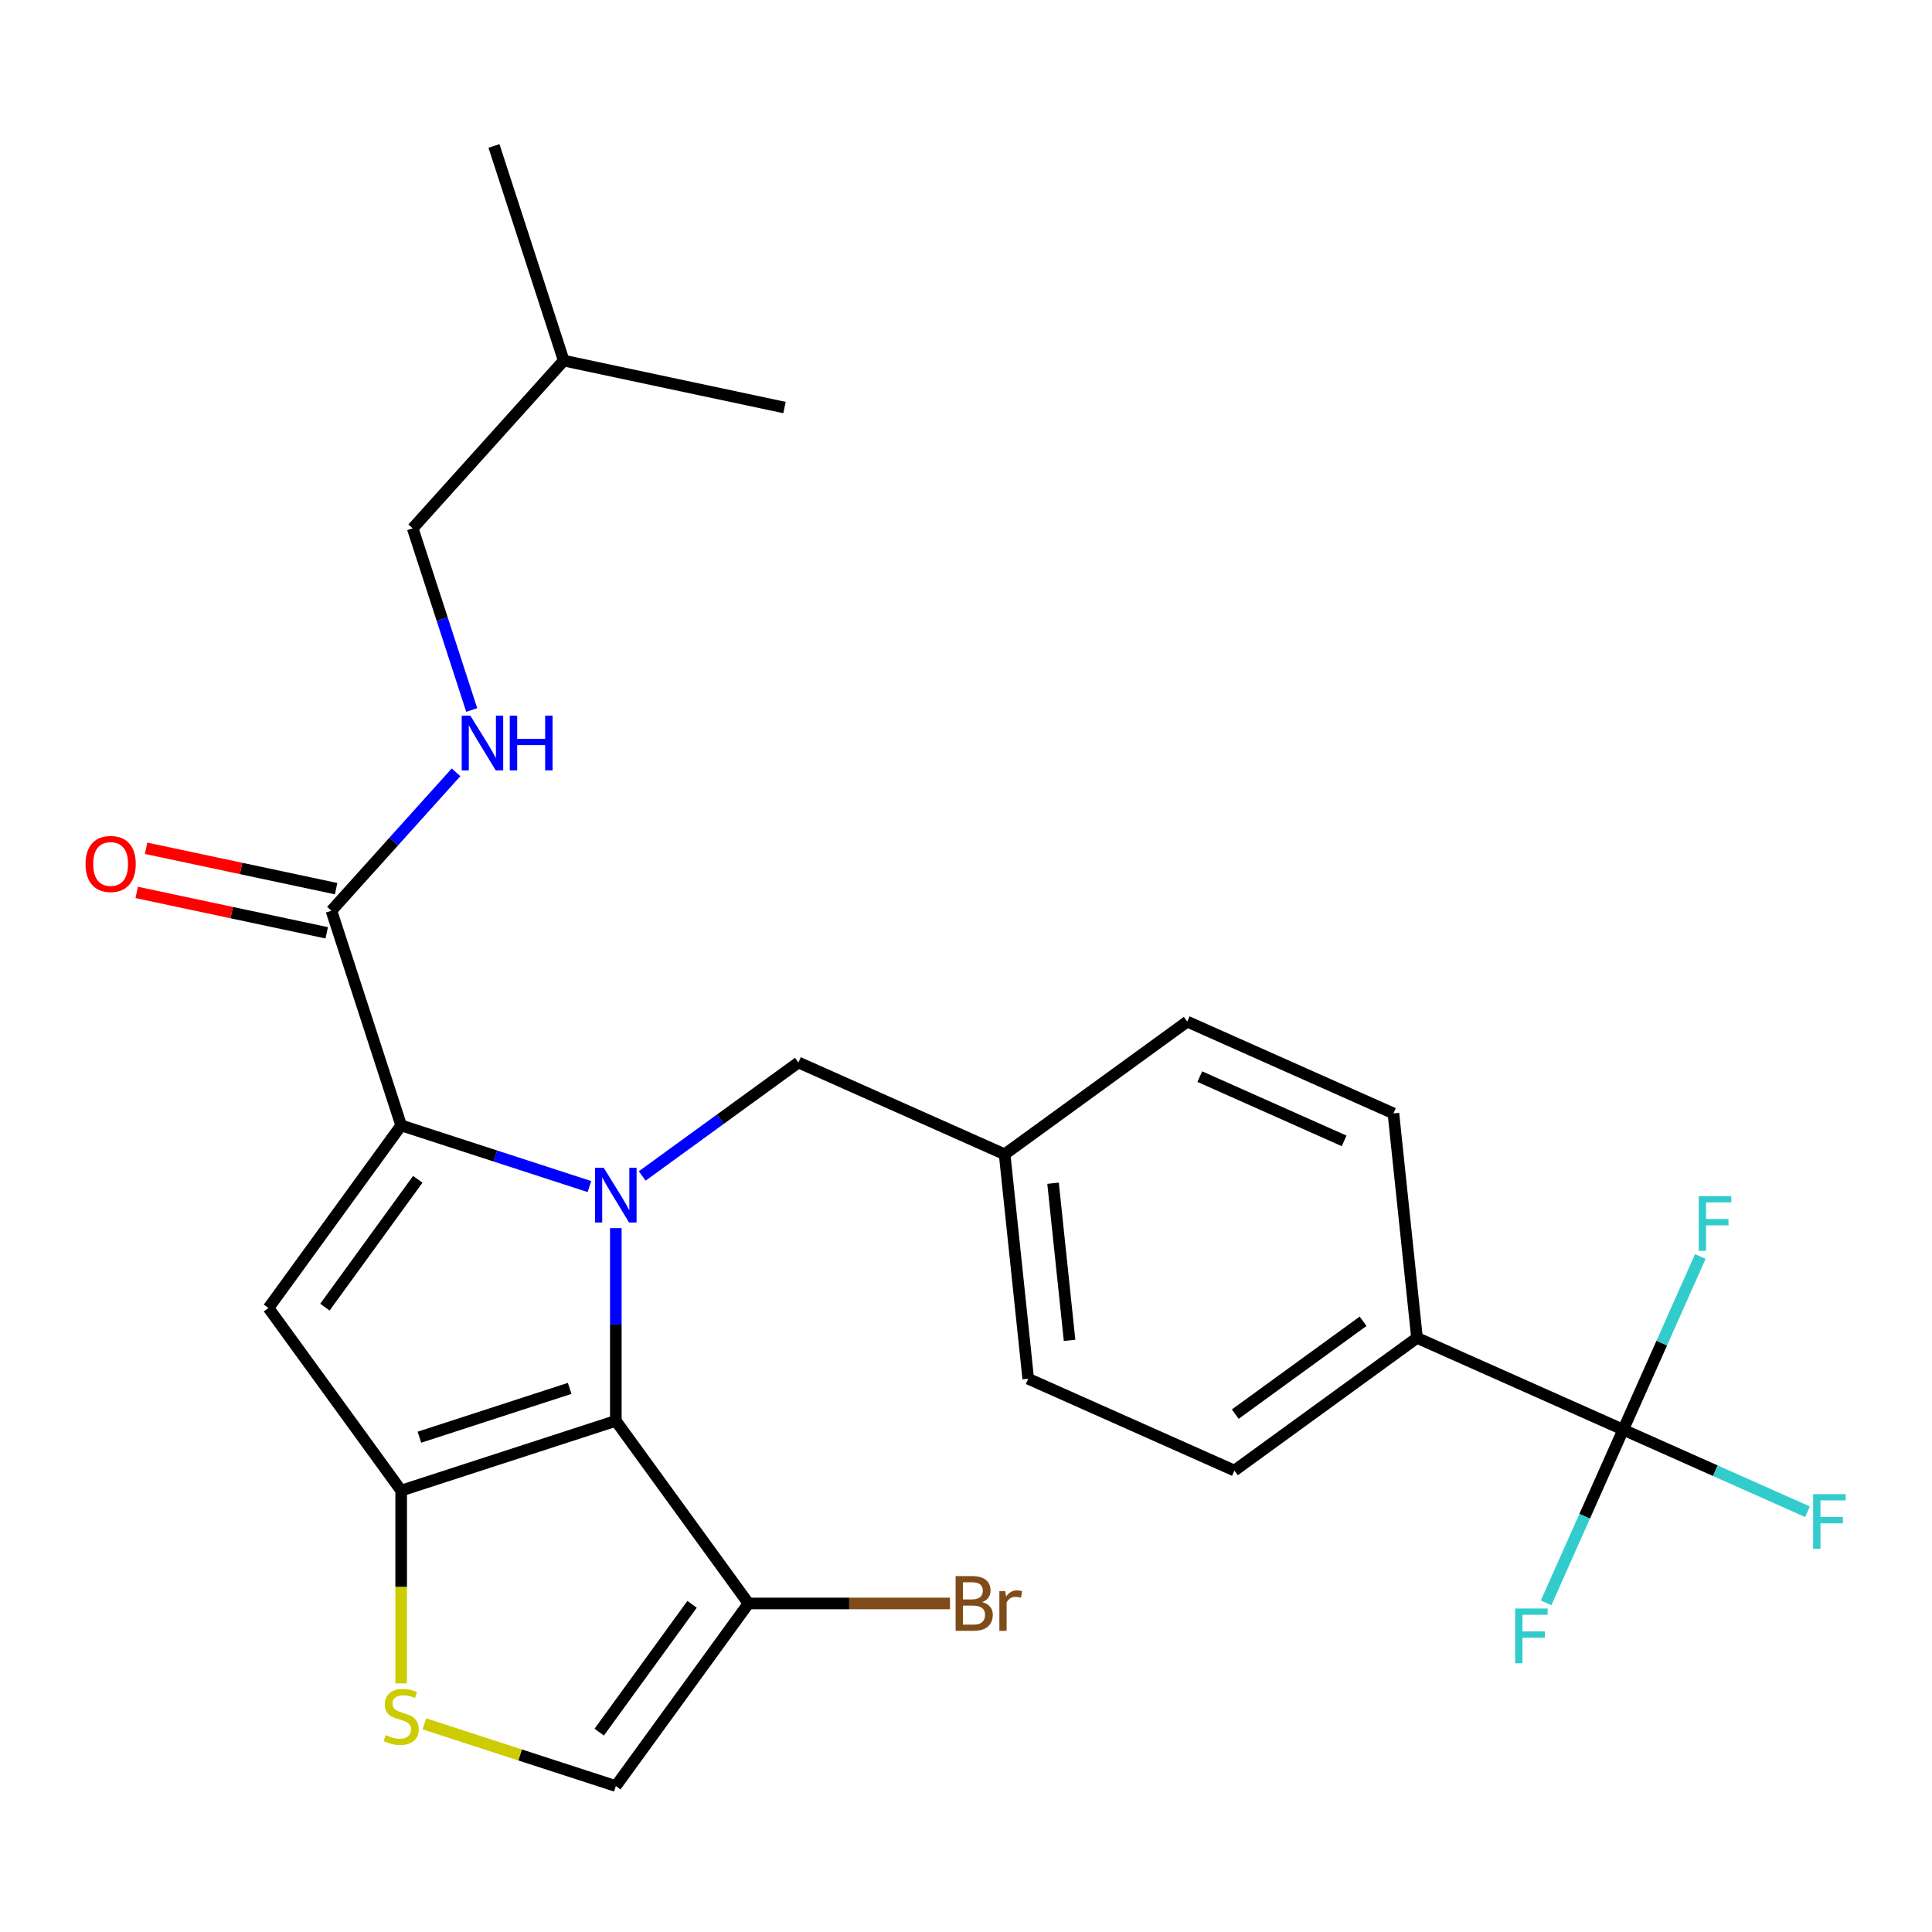 <?xml version='1.0' encoding='iso-8859-1'?>
<svg version='1.1' baseProfile='full'
              xmlns='http://www.w3.org/2000/svg'
                      xmlns:rdkit='http://www.rdkit.org/xml'
                      xmlns:xlink='http://www.w3.org/1999/xlink'
                  xml:space='preserve'
width='1000px' height='1000px' viewBox='0 0 1000 1000'>
<!-- END OF HEADER -->
<rect style='opacity:1.0;fill:#FFFFFF;stroke:none' width='1000' height='1000' x='0' y='0'> </rect>
<path class='bond-0' d='M 213.611,273.468 L 291.783,186.649' style='fill:none;fill-rule:evenodd;stroke:#000000;stroke-width:6px;stroke-linecap:butt;stroke-linejoin:miter;stroke-opacity:1' />
<path class='bond-1' d='M 213.611,273.468 L 228.887,320.482' style='fill:none;fill-rule:evenodd;stroke:#000000;stroke-width:6px;stroke-linecap:butt;stroke-linejoin:miter;stroke-opacity:1' />
<path class='bond-1' d='M 228.887,320.482 L 244.163,367.495' style='fill:none;fill-rule:evenodd;stroke:#0000FF;stroke-width:6px;stroke-linecap:butt;stroke-linejoin:miter;stroke-opacity:1' />
<path class='bond-2' d='M 171.541,471.395 L 203.796,435.571' style='fill:none;fill-rule:evenodd;stroke:#000000;stroke-width:6px;stroke-linecap:butt;stroke-linejoin:miter;stroke-opacity:1' />
<path class='bond-2' d='M 203.796,435.571 L 236.052,399.748' style='fill:none;fill-rule:evenodd;stroke:#0000FF;stroke-width:6px;stroke-linecap:butt;stroke-linejoin:miter;stroke-opacity:1' />
<path class='bond-3' d='M 173.97,459.968 L 124.793,449.515' style='fill:none;fill-rule:evenodd;stroke:#000000;stroke-width:6px;stroke-linecap:butt;stroke-linejoin:miter;stroke-opacity:1' />
<path class='bond-3' d='M 124.793,449.515 L 75.617,439.062' style='fill:none;fill-rule:evenodd;stroke:#FF0000;stroke-width:6px;stroke-linecap:butt;stroke-linejoin:miter;stroke-opacity:1' />
<path class='bond-3' d='M 169.112,482.822 L 119.935,472.369' style='fill:none;fill-rule:evenodd;stroke:#000000;stroke-width:6px;stroke-linecap:butt;stroke-linejoin:miter;stroke-opacity:1' />
<path class='bond-3' d='M 119.935,472.369 L 70.759,461.917' style='fill:none;fill-rule:evenodd;stroke:#FF0000;stroke-width:6px;stroke-linecap:butt;stroke-linejoin:miter;stroke-opacity:1' />
<path class='bond-4' d='M 171.541,471.395 L 207.642,582.503' style='fill:none;fill-rule:evenodd;stroke:#000000;stroke-width:6px;stroke-linecap:butt;stroke-linejoin:miter;stroke-opacity:1' />
<path class='bond-5' d='M 291.783,186.649 L 255.682,75.541' style='fill:none;fill-rule:evenodd;stroke:#000000;stroke-width:6px;stroke-linecap:butt;stroke-linejoin:miter;stroke-opacity:1' />
<path class='bond-6' d='M 291.783,186.649 L 406.056,210.939' style='fill:none;fill-rule:evenodd;stroke:#000000;stroke-width:6px;stroke-linecap:butt;stroke-linejoin:miter;stroke-opacity:1' />
<path class='bond-7' d='M 318.75,635.685 L 318.75,685.558' style='fill:none;fill-rule:evenodd;stroke:#0000FF;stroke-width:6px;stroke-linecap:butt;stroke-linejoin:miter;stroke-opacity:1' />
<path class='bond-7' d='M 318.75,685.558 L 318.75,735.43' style='fill:none;fill-rule:evenodd;stroke:#000000;stroke-width:6px;stroke-linecap:butt;stroke-linejoin:miter;stroke-opacity:1' />
<path class='bond-8' d='M 305.089,614.166 L 256.366,598.334' style='fill:none;fill-rule:evenodd;stroke:#0000FF;stroke-width:6px;stroke-linecap:butt;stroke-linejoin:miter;stroke-opacity:1' />
<path class='bond-8' d='M 256.366,598.334 L 207.642,582.503' style='fill:none;fill-rule:evenodd;stroke:#000000;stroke-width:6px;stroke-linecap:butt;stroke-linejoin:miter;stroke-opacity:1' />
<path class='bond-9' d='M 332.411,608.679 L 372.838,579.307' style='fill:none;fill-rule:evenodd;stroke:#0000FF;stroke-width:6px;stroke-linecap:butt;stroke-linejoin:miter;stroke-opacity:1' />
<path class='bond-9' d='M 372.838,579.307 L 413.264,549.936' style='fill:none;fill-rule:evenodd;stroke:#000000;stroke-width:6px;stroke-linecap:butt;stroke-linejoin:miter;stroke-opacity:1' />
<path class='bond-10' d='M 138.973,677.017 L 207.642,771.532' style='fill:none;fill-rule:evenodd;stroke:#000000;stroke-width:6px;stroke-linecap:butt;stroke-linejoin:miter;stroke-opacity:1' />
<path class='bond-11' d='M 138.973,677.017 L 207.642,582.503' style='fill:none;fill-rule:evenodd;stroke:#000000;stroke-width:6px;stroke-linecap:butt;stroke-linejoin:miter;stroke-opacity:1' />
<path class='bond-11' d='M 168.176,676.574 L 216.244,610.414' style='fill:none;fill-rule:evenodd;stroke:#000000;stroke-width:6px;stroke-linecap:butt;stroke-linejoin:miter;stroke-opacity:1' />
<path class='bond-12' d='M 207.642,771.532 L 318.75,735.43' style='fill:none;fill-rule:evenodd;stroke:#000000;stroke-width:6px;stroke-linecap:butt;stroke-linejoin:miter;stroke-opacity:1' />
<path class='bond-12' d='M 217.088,743.895 L 294.864,718.624' style='fill:none;fill-rule:evenodd;stroke:#000000;stroke-width:6px;stroke-linecap:butt;stroke-linejoin:miter;stroke-opacity:1' />
<path class='bond-13' d='M 207.642,771.532 L 207.642,821.424' style='fill:none;fill-rule:evenodd;stroke:#000000;stroke-width:6px;stroke-linecap:butt;stroke-linejoin:miter;stroke-opacity:1' />
<path class='bond-13' d='M 207.642,821.424 L 207.642,871.317' style='fill:none;fill-rule:evenodd;stroke:#CCCC00;stroke-width:6px;stroke-linecap:butt;stroke-linejoin:miter;stroke-opacity:1' />
<path class='bond-14' d='M 318.75,735.43 L 387.419,829.945' style='fill:none;fill-rule:evenodd;stroke:#000000;stroke-width:6px;stroke-linecap:butt;stroke-linejoin:miter;stroke-opacity:1' />
<path class='bond-15' d='M 387.419,829.945 L 318.75,924.459' style='fill:none;fill-rule:evenodd;stroke:#000000;stroke-width:6px;stroke-linecap:butt;stroke-linejoin:miter;stroke-opacity:1' />
<path class='bond-15' d='M 358.216,830.388 L 310.148,896.548' style='fill:none;fill-rule:evenodd;stroke:#000000;stroke-width:6px;stroke-linecap:butt;stroke-linejoin:miter;stroke-opacity:1' />
<path class='bond-16' d='M 387.419,829.945 L 439.562,829.945' style='fill:none;fill-rule:evenodd;stroke:#000000;stroke-width:6px;stroke-linecap:butt;stroke-linejoin:miter;stroke-opacity:1' />
<path class='bond-16' d='M 439.562,829.945 L 491.704,829.945' style='fill:none;fill-rule:evenodd;stroke:#7F4C19;stroke-width:6px;stroke-linecap:butt;stroke-linejoin:miter;stroke-opacity:1' />
<path class='bond-17' d='M 318.75,924.459 L 269.196,908.358' style='fill:none;fill-rule:evenodd;stroke:#000000;stroke-width:6px;stroke-linecap:butt;stroke-linejoin:miter;stroke-opacity:1' />
<path class='bond-17' d='M 269.196,908.358 L 219.643,892.257' style='fill:none;fill-rule:evenodd;stroke:#CCCC00;stroke-width:6px;stroke-linecap:butt;stroke-linejoin:miter;stroke-opacity:1' />
<path class='bond-18' d='M 840.168,740.006 L 733.442,692.488' style='fill:none;fill-rule:evenodd;stroke:#000000;stroke-width:6px;stroke-linecap:butt;stroke-linejoin:miter;stroke-opacity:1' />
<path class='bond-19' d='M 840.168,740.006 L 887.861,761.24' style='fill:none;fill-rule:evenodd;stroke:#000000;stroke-width:6px;stroke-linecap:butt;stroke-linejoin:miter;stroke-opacity:1' />
<path class='bond-19' d='M 887.861,761.24 L 935.554,782.474' style='fill:none;fill-rule:evenodd;stroke:#33CCCC;stroke-width:6px;stroke-linecap:butt;stroke-linejoin:miter;stroke-opacity:1' />
<path class='bond-20' d='M 840.168,740.006 L 820.212,784.828' style='fill:none;fill-rule:evenodd;stroke:#000000;stroke-width:6px;stroke-linecap:butt;stroke-linejoin:miter;stroke-opacity:1' />
<path class='bond-20' d='M 820.212,784.828 L 800.256,829.651' style='fill:none;fill-rule:evenodd;stroke:#33CCCC;stroke-width:6px;stroke-linecap:butt;stroke-linejoin:miter;stroke-opacity:1' />
<path class='bond-21' d='M 840.168,740.006 L 860.125,695.183' style='fill:none;fill-rule:evenodd;stroke:#000000;stroke-width:6px;stroke-linecap:butt;stroke-linejoin:miter;stroke-opacity:1' />
<path class='bond-21' d='M 860.125,695.183 L 880.081,650.36' style='fill:none;fill-rule:evenodd;stroke:#33CCCC;stroke-width:6px;stroke-linecap:butt;stroke-linejoin:miter;stroke-opacity:1' />
<path class='bond-22' d='M 413.264,549.936 L 519.99,597.453' style='fill:none;fill-rule:evenodd;stroke:#000000;stroke-width:6px;stroke-linecap:butt;stroke-linejoin:miter;stroke-opacity:1' />
<path class='bond-23' d='M 733.442,692.488 L 638.928,761.157' style='fill:none;fill-rule:evenodd;stroke:#000000;stroke-width:6px;stroke-linecap:butt;stroke-linejoin:miter;stroke-opacity:1' />
<path class='bond-23' d='M 705.532,683.886 L 639.371,731.954' style='fill:none;fill-rule:evenodd;stroke:#000000;stroke-width:6px;stroke-linecap:butt;stroke-linejoin:miter;stroke-opacity:1' />
<path class='bond-24' d='M 733.442,692.488 L 721.231,576.302' style='fill:none;fill-rule:evenodd;stroke:#000000;stroke-width:6px;stroke-linecap:butt;stroke-linejoin:miter;stroke-opacity:1' />
<path class='bond-25' d='M 638.928,761.157 L 532.202,713.639' style='fill:none;fill-rule:evenodd;stroke:#000000;stroke-width:6px;stroke-linecap:butt;stroke-linejoin:miter;stroke-opacity:1' />
<path class='bond-26' d='M 721.231,576.302 L 614.505,528.784' style='fill:none;fill-rule:evenodd;stroke:#000000;stroke-width:6px;stroke-linecap:butt;stroke-linejoin:miter;stroke-opacity:1' />
<path class='bond-26' d='M 695.718,590.52 L 621.01,557.257' style='fill:none;fill-rule:evenodd;stroke:#000000;stroke-width:6px;stroke-linecap:butt;stroke-linejoin:miter;stroke-opacity:1' />
<path class='bond-27' d='M 614.505,528.784 L 519.99,597.453' style='fill:none;fill-rule:evenodd;stroke:#000000;stroke-width:6px;stroke-linecap:butt;stroke-linejoin:miter;stroke-opacity:1' />
<path class='bond-28' d='M 532.202,713.639 L 519.99,597.453' style='fill:none;fill-rule:evenodd;stroke:#000000;stroke-width:6px;stroke-linecap:butt;stroke-linejoin:miter;stroke-opacity:1' />
<path class='bond-28' d='M 553.608,693.769 L 545.059,612.439' style='fill:none;fill-rule:evenodd;stroke:#000000;stroke-width:6px;stroke-linecap:butt;stroke-linejoin:miter;stroke-opacity:1' />
<path  class='atom-2' d='M 243.453 370.416
L 252.733 385.416
Q 253.653 386.896, 255.133 389.576
Q 256.613 392.256, 256.693 392.416
L 256.693 370.416
L 260.453 370.416
L 260.453 398.736
L 256.573 398.736
L 246.613 382.336
Q 245.453 380.416, 244.213 378.216
Q 243.013 376.016, 242.653 375.336
L 242.653 398.736
L 238.973 398.736
L 238.973 370.416
L 243.453 370.416
' fill='#0000FF'/>
<path  class='atom-2' d='M 263.853 370.416
L 267.693 370.416
L 267.693 382.456
L 282.173 382.456
L 282.173 370.416
L 286.013 370.416
L 286.013 398.736
L 282.173 398.736
L 282.173 385.656
L 267.693 385.656
L 267.693 398.736
L 263.853 398.736
L 263.853 370.416
' fill='#0000FF'/>
<path  class='atom-3' d='M 44.267 447.185
Q 44.267 440.385, 47.627 436.585
Q 50.987 432.785, 57.267 432.785
Q 63.547 432.785, 66.907 436.585
Q 70.267 440.385, 70.267 447.185
Q 70.267 454.065, 66.867 457.985
Q 63.467 461.865, 57.267 461.865
Q 51.027 461.865, 47.627 457.985
Q 44.267 454.105, 44.267 447.185
M 57.267 458.665
Q 61.587 458.665, 63.907 455.785
Q 66.267 452.865, 66.267 447.185
Q 66.267 441.625, 63.907 438.825
Q 61.587 435.985, 57.267 435.985
Q 52.947 435.985, 50.587 438.785
Q 48.267 441.585, 48.267 447.185
Q 48.267 452.905, 50.587 455.785
Q 52.947 458.665, 57.267 458.665
' fill='#FF0000'/>
<path  class='atom-5' d='M 312.49 604.444
L 321.77 619.444
Q 322.69 620.924, 324.17 623.604
Q 325.65 626.284, 325.73 626.444
L 325.73 604.444
L 329.49 604.444
L 329.49 632.764
L 325.61 632.764
L 315.65 616.364
Q 314.49 614.444, 313.25 612.244
Q 312.05 610.044, 311.69 609.364
L 311.69 632.764
L 308.01 632.764
L 308.01 604.444
L 312.49 604.444
' fill='#0000FF'/>
<path  class='atom-12' d='M 199.642 898.078
Q 199.962 898.198, 201.282 898.758
Q 202.602 899.318, 204.042 899.678
Q 205.522 899.998, 206.962 899.998
Q 209.642 899.998, 211.202 898.718
Q 212.762 897.398, 212.762 895.118
Q 212.762 893.558, 211.962 892.598
Q 211.202 891.638, 210.002 891.118
Q 208.802 890.598, 206.802 889.998
Q 204.282 889.238, 202.762 888.518
Q 201.282 887.798, 200.202 886.278
Q 199.162 884.758, 199.162 882.198
Q 199.162 878.638, 201.562 876.438
Q 204.002 874.238, 208.802 874.238
Q 212.082 874.238, 215.802 875.798
L 214.882 878.878
Q 211.482 877.478, 208.922 877.478
Q 206.162 877.478, 204.642 878.638
Q 203.122 879.758, 203.162 881.718
Q 203.162 883.238, 203.922 884.158
Q 204.722 885.078, 205.842 885.598
Q 207.002 886.118, 208.922 886.718
Q 211.482 887.518, 213.002 888.318
Q 214.522 889.118, 215.602 890.758
Q 216.722 892.358, 216.722 895.118
Q 216.722 899.038, 214.082 901.158
Q 211.482 903.238, 207.122 903.238
Q 204.602 903.238, 202.682 902.678
Q 200.802 902.158, 198.562 901.238
L 199.642 898.078
' fill='#CCCC00'/>
<path  class='atom-16' d='M 938.474 773.363
L 955.314 773.363
L 955.314 776.603
L 942.274 776.603
L 942.274 785.203
L 953.874 785.203
L 953.874 788.483
L 942.274 788.483
L 942.274 801.683
L 938.474 801.683
L 938.474 773.363
' fill='#33CCCC'/>
<path  class='atom-17' d='M 784.231 832.572
L 801.071 832.572
L 801.071 835.812
L 788.031 835.812
L 788.031 844.412
L 799.631 844.412
L 799.631 847.692
L 788.031 847.692
L 788.031 860.892
L 784.231 860.892
L 784.231 832.572
' fill='#33CCCC'/>
<path  class='atom-18' d='M 508.385 829.225
Q 511.105 829.985, 512.465 831.665
Q 513.865 833.305, 513.865 835.745
Q 513.865 839.665, 511.345 841.905
Q 508.865 844.105, 504.145 844.105
L 494.625 844.105
L 494.625 815.785
L 502.985 815.785
Q 507.825 815.785, 510.265 817.745
Q 512.705 819.705, 512.705 823.305
Q 512.705 827.585, 508.385 829.225
M 498.425 818.985
L 498.425 827.865
L 502.985 827.865
Q 505.785 827.865, 507.225 826.745
Q 508.705 825.585, 508.705 823.305
Q 508.705 818.985, 502.985 818.985
L 498.425 818.985
M 504.145 840.905
Q 506.905 840.905, 508.385 839.585
Q 509.865 838.265, 509.865 835.745
Q 509.865 833.425, 508.225 832.265
Q 506.625 831.065, 503.545 831.065
L 498.425 831.065
L 498.425 840.905
L 504.145 840.905
' fill='#7F4C19'/>
<path  class='atom-18' d='M 520.305 823.545
L 520.745 826.385
Q 522.905 823.185, 526.425 823.185
Q 527.545 823.185, 529.065 823.585
L 528.465 826.945
Q 526.745 826.545, 525.785 826.545
Q 524.105 826.545, 522.985 827.225
Q 521.905 827.865, 521.025 829.425
L 521.025 844.105
L 517.265 844.105
L 517.265 823.545
L 520.305 823.545
' fill='#7F4C19'/>
<path  class='atom-19' d='M 879.266 619.12
L 896.106 619.12
L 896.106 622.36
L 883.066 622.36
L 883.066 630.96
L 894.666 630.96
L 894.666 634.24
L 883.066 634.24
L 883.066 647.44
L 879.266 647.44
L 879.266 619.12
' fill='#33CCCC'/>
</svg>
